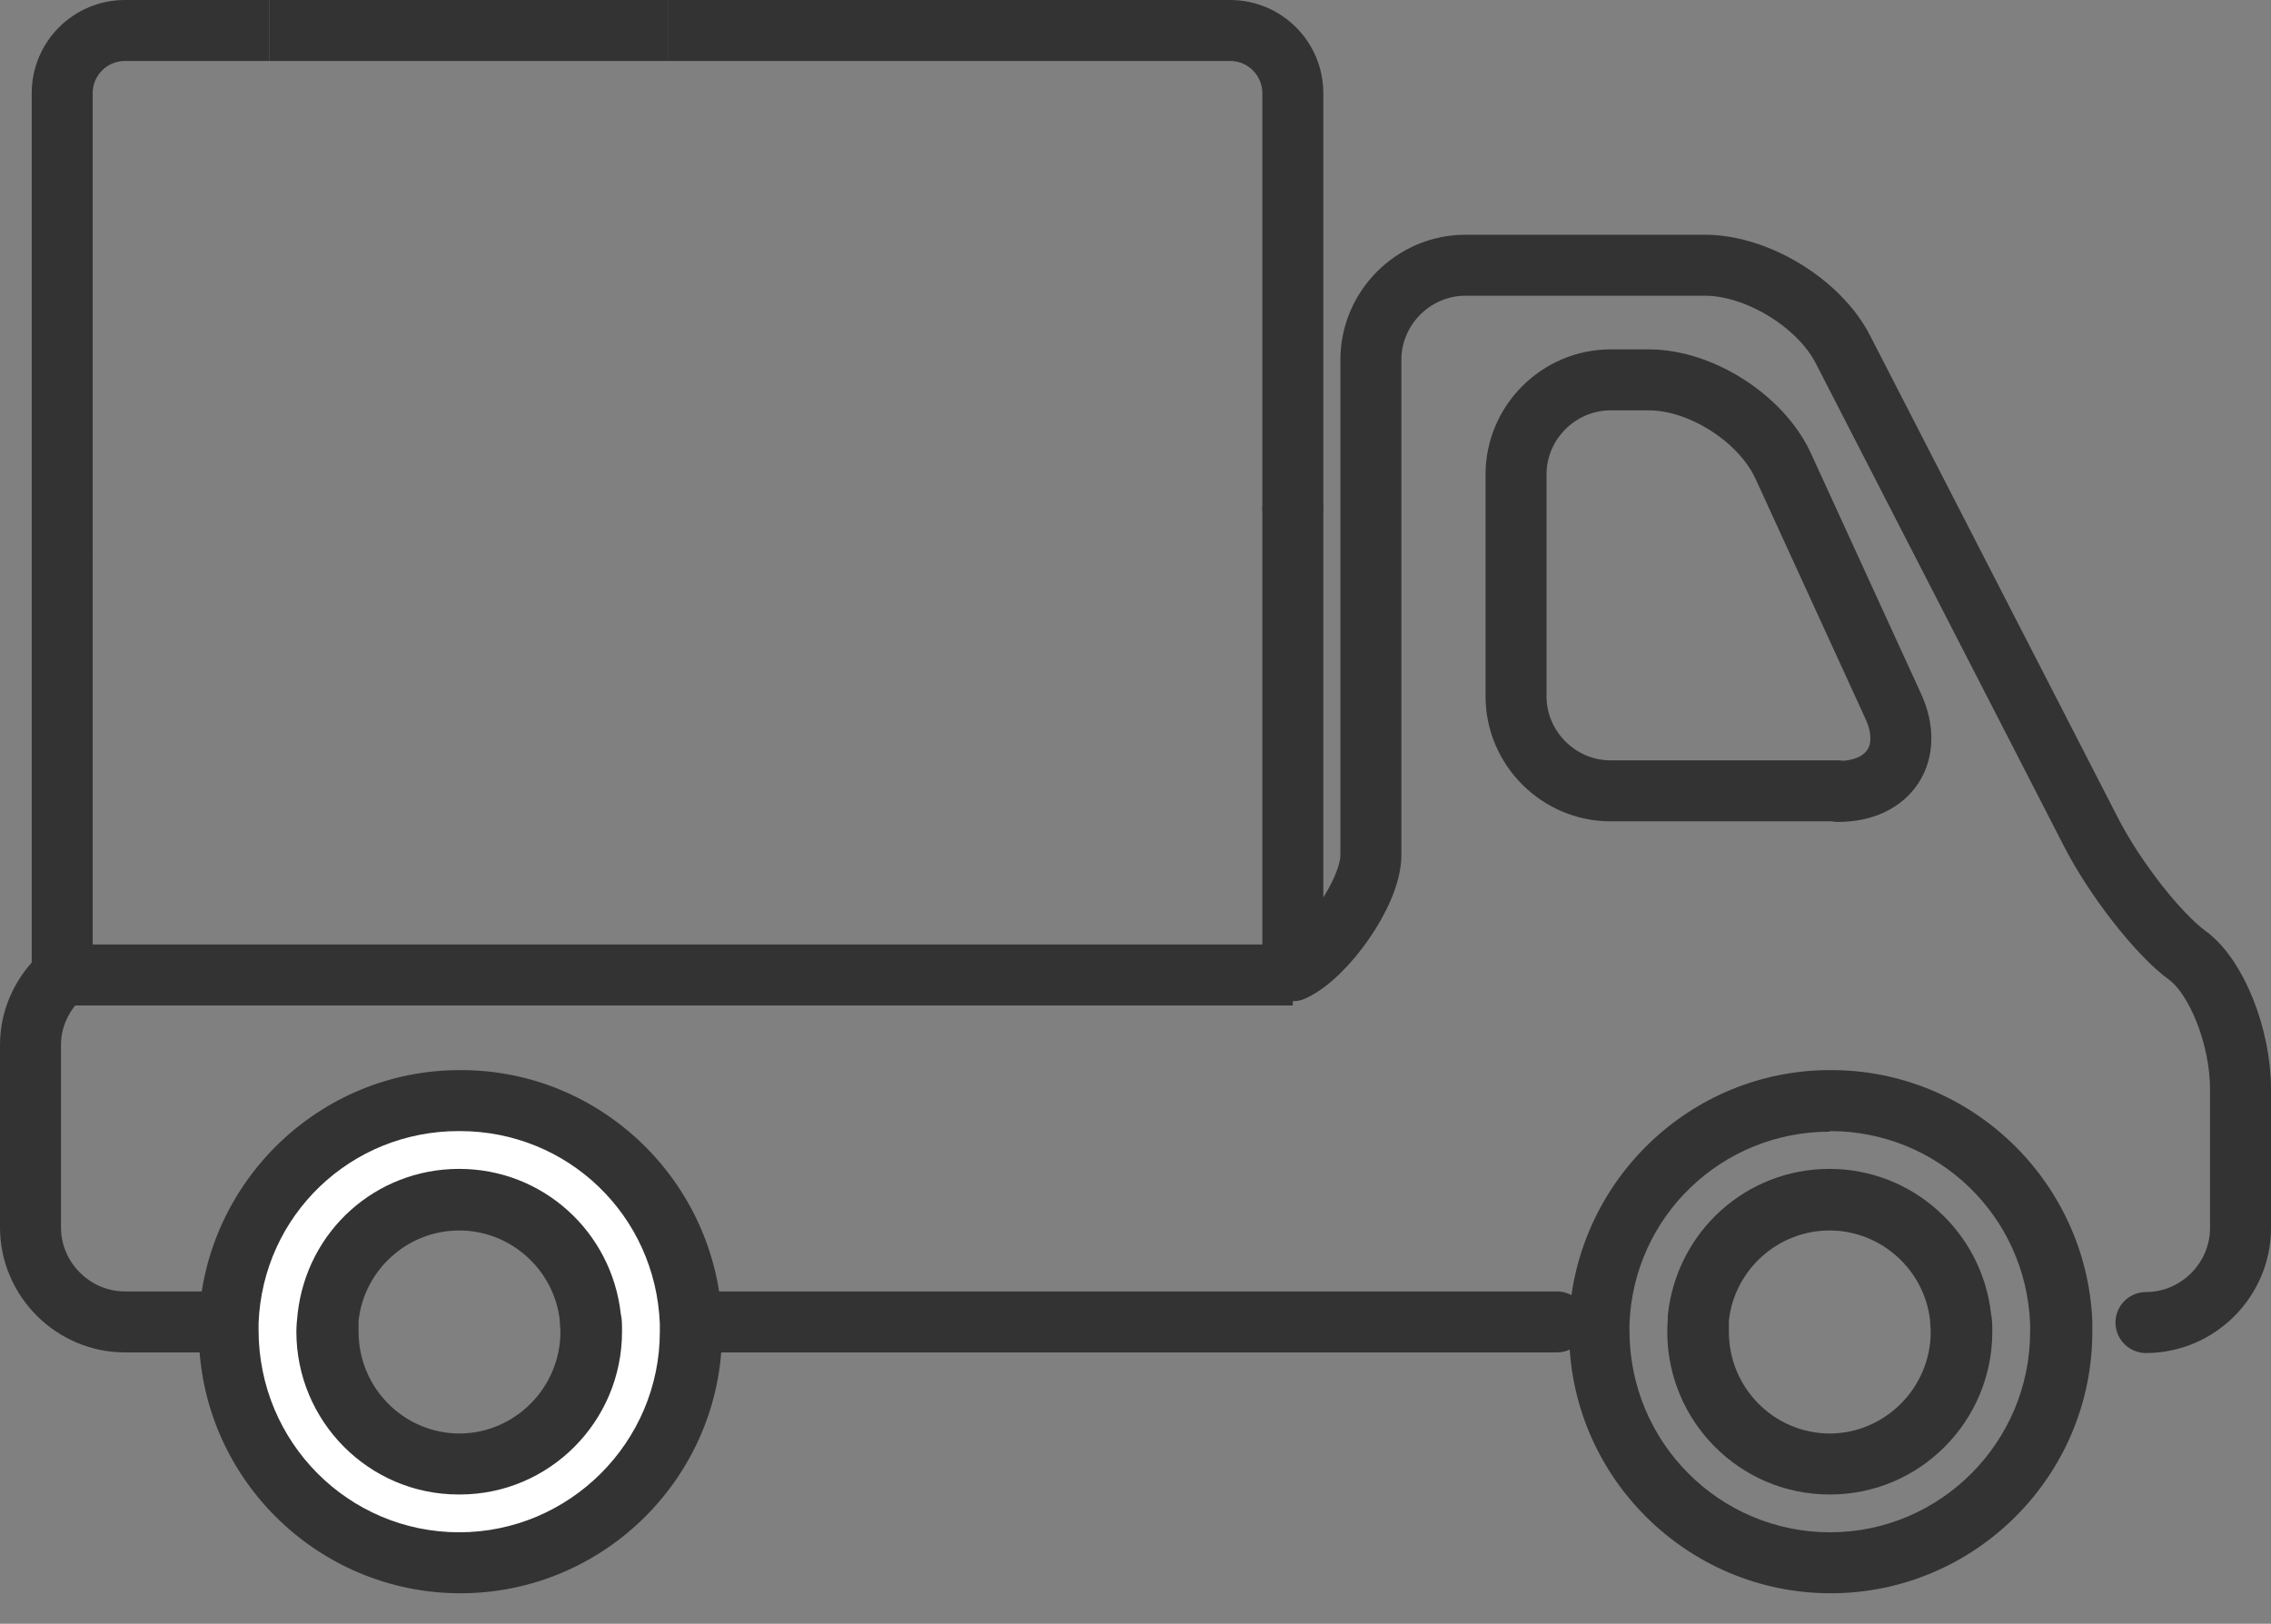 <?xml version="1.0" encoding="UTF-8"?>
<svg id="Layer_2" data-name="Layer 2" xmlns="http://www.w3.org/2000/svg" viewBox="0 0 37.24 26.63">
  <rect x="0" y="0" width="37.24" height="26.63" fill="#808080" stroke="none"/>
  <defs>
    <style>
      .cls-1, .cls-2 {
        fill: none;
        stroke: #333;
      }

      .cls-3 {
        fill: #fff;
      }

      .cls-2 {
        stroke-linecap: round;
        stroke-linejoin: round;
      }

      .cls-4 {
        fill: #333;
      }
    </style>
  </defs>
  <g id="_コンテンツ" data-name="コンテンツ">
    <g>
      <g>
        <path class="cls-1" d="M4.42.5h-2.37c-.57,0-1.03.46-1.03,1.03v7.54"/>
        <path class="cls-1" d="M21.2,8.38V1.53c0-.57-.46-1.03-1.03-1.03h-9.22"/>
        <line class="cls-1" x1="10.95" y1=".5" x2="4.42" y2=".5"/>
        <path class="cls-2" d="M35.19,21.69c.85,0,1.55-.7,1.55-1.55v-2.28c0-.85-.39-1.84-.87-2.19-.48-.35-1.19-1.26-1.58-2.02l-4.07-7.92c-.39-.76-1.41-1.38-2.26-1.38h-3.93c-.85,0-1.55.7-1.55,1.55v8.12c0,.62-.75,1.66-1.28,1.9v-7.56M1.02,9.07v6.92c-.31.28-.52.69-.52,1.14v3c0,.85.7,1.55,1.55,1.55h1.93c.05-1.21.71-2.27,1.67-2.87h3.79c.97.61,1.62,1.66,1.67,2.87h14.42M30.14,12.97h-3.73c-.85,0-1.55-.7-1.55-1.55v-3.64c0-.85.7-1.55,1.55-1.55h.63c.85,0,1.84.63,2.2,1.41l1.8,3.93c.36.77-.05,1.41-.9,1.41Z"/>
      </g>
      <g>
        <path class="cls-3" d="M7.54,25.63c-2.09,0-3.79-1.7-3.79-3.79v-.17c.09-2.03,1.75-3.62,3.79-3.62s3.69,1.59,3.78,3.63v.16c0,2.09-1.69,3.79-3.78,3.79ZM7.54,19.68c-1.11,0-2.03.83-2.15,1.93,0,.08-.01.16-.01.23,0,1.19.97,2.17,2.16,2.17s2.16-.97,2.16-2.17c0-.08,0-.17-.02-.25-.12-1.08-1.04-1.91-2.15-1.91Z"/>
        <path class="cls-4" d="M7.54,18.55c1.77,0,3.21,1.38,3.28,3.16v.08s0,.05,0,.05c0,1.81-1.48,3.29-3.29,3.29s-3.29-1.47-3.29-3.32c0-.04,0-.08,0-.11.07-1.77,1.51-3.15,3.28-3.15M7.54,24.51c1.47,0,2.66-1.2,2.66-2.67,0-.11,0-.21-.02-.29-.15-1.35-1.28-2.38-2.65-2.38s-2.5,1.02-2.65,2.38c-.01.1-.02.19-.02.29,0,1.47,1.19,2.67,2.66,2.67M7.54,17.55c-2.3,0-4.18,1.83-4.28,4.11,0,.06,0,.12,0,.18,0,2.37,1.93,4.29,4.29,4.29s4.29-1.92,4.29-4.29c0-.06,0-.12,0-.18-.1-2.28-1.98-4.11-4.28-4.11h0ZM7.54,23.51c-.92,0-1.66-.75-1.66-1.67,0-.06,0-.12,0-.18.09-.83.8-1.48,1.65-1.48s1.56.65,1.65,1.48c0,.06.01.12.01.18,0,.92-.75,1.67-1.66,1.67h0Z"/>
      </g>
      <path class="cls-4" d="M30.01,18.55c1.76,0,3.21,1.38,3.28,3.16v.05s0,0,0,0v.08c0,1.81-1.47,3.29-3.28,3.29s-3.29-1.47-3.29-3.31c0-.04,0-.08,0-.11.07-1.77,1.52-3.15,3.28-3.15M30.01,24.51c1.47,0,2.66-1.2,2.66-2.67,0-.1,0-.19-.02-.29-.15-1.35-1.29-2.38-2.65-2.38s-2.5,1.02-2.65,2.39c0,.09-.01.18-.01.28,0,1.47,1.19,2.67,2.66,2.67M30.01,17.55c-2.3,0-4.18,1.83-4.28,4.11,0,.06,0,.12,0,.18,0,2.37,1.93,4.29,4.29,4.29s4.29-1.92,4.29-4.29c0-.06,0-.12,0-.18-.1-2.28-1.98-4.11-4.28-4.11h0ZM30.01,23.51c-.92,0-1.66-.75-1.66-1.67,0-.06,0-.12,0-.18.09-.83.8-1.48,1.65-1.48s1.56.65,1.65,1.48c0,.06.01.12.01.18,0,.92-.75,1.67-1.66,1.67h0Z"/>
      <line class="cls-1" x1="1.02" y1="15.99" x2="21.2" y2="15.99"/>
    </g>
  </g>
</svg>